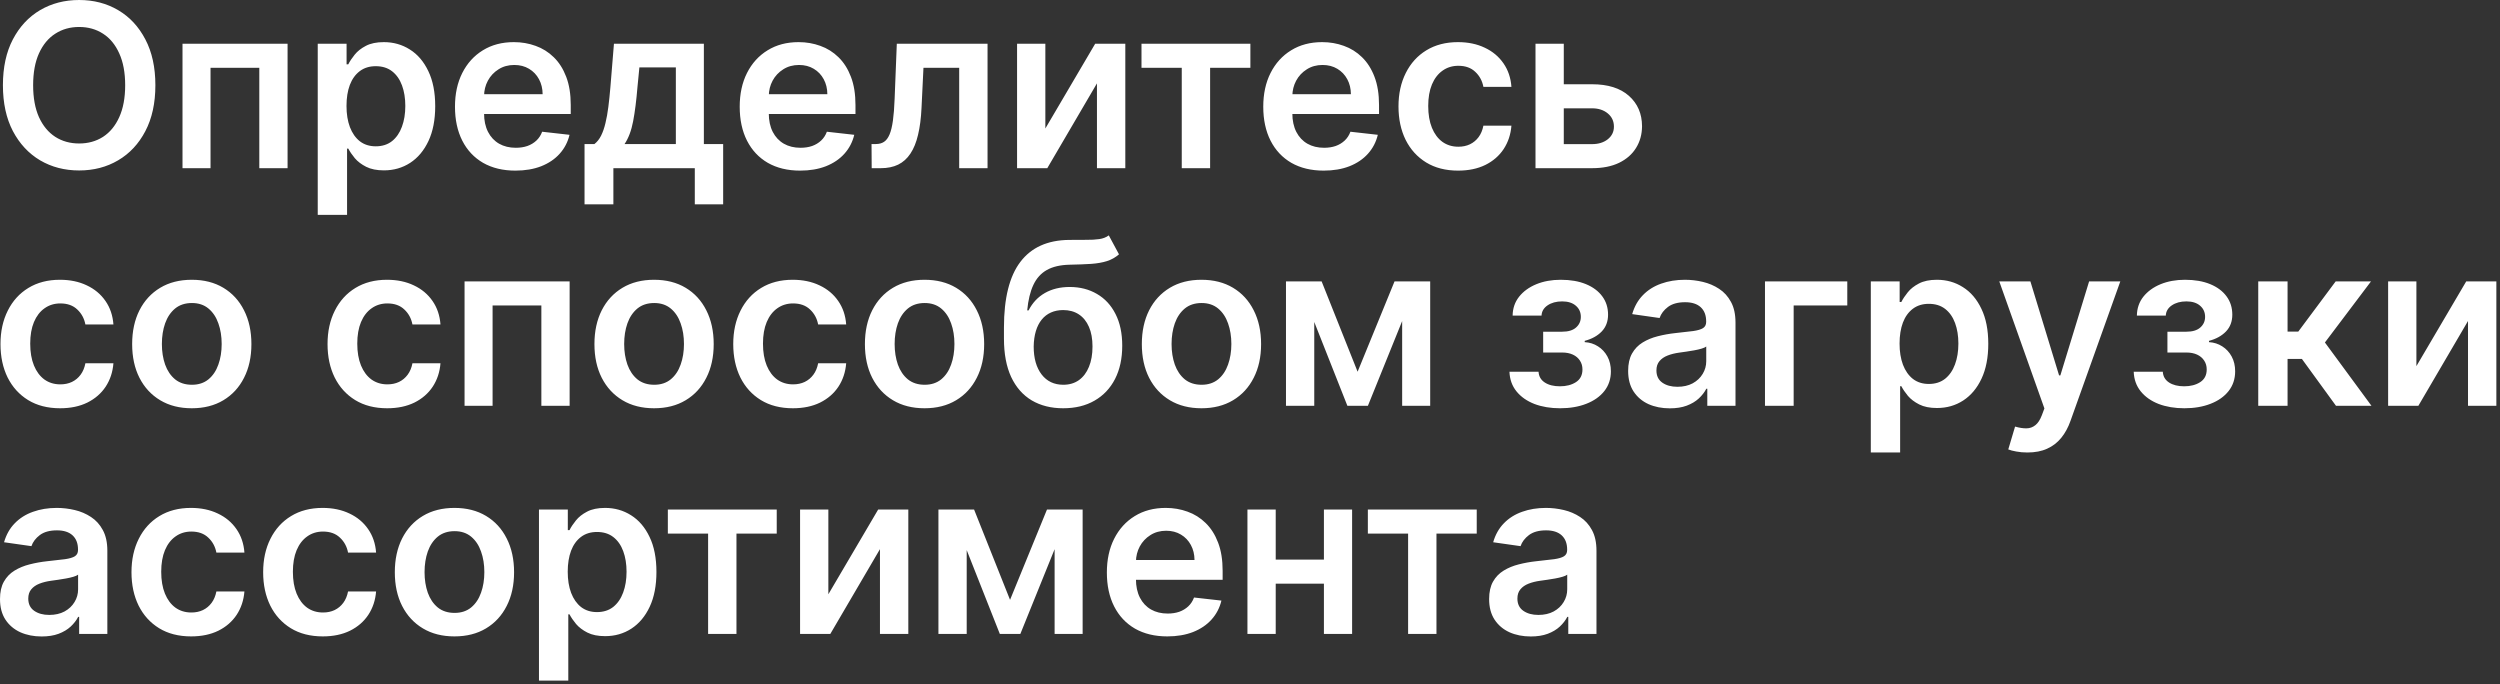 <?xml version="1.0" encoding="UTF-8"?> <svg xmlns="http://www.w3.org/2000/svg" width="263" height="72" viewBox="0 0 263 72" fill="none"><rect x="0" y="0" width="263" height="72" fill="#333333" stroke="none"/><path d="M16.346 8.966C16.346 10.847 15.994 12.457 15.29 13.798C14.591 15.134 13.636 16.156 12.426 16.866C11.222 17.577 9.855 17.932 8.327 17.932C6.798 17.932 5.429 17.577 4.219 16.866C3.014 16.151 2.06 15.125 1.355 13.79C0.656 12.449 0.307 10.841 0.307 8.966C0.307 7.085 0.656 5.477 1.355 4.142C2.06 2.801 3.014 1.776 4.219 1.065C5.429 0.355 6.798 5.48363e-05 8.327 5.48363e-05C9.855 5.48363e-05 11.222 0.355 12.426 1.065C13.636 1.776 14.591 2.801 15.29 4.142C15.994 5.477 16.346 7.085 16.346 8.966ZM13.168 8.966C13.168 7.642 12.96 6.526 12.545 5.617C12.136 4.702 11.568 4.011 10.841 3.546C10.114 3.074 9.275 2.838 8.327 2.838C7.378 2.838 6.54 3.074 5.812 3.546C5.085 4.011 4.514 4.702 4.099 5.617C3.69 6.526 3.486 7.642 3.486 8.966C3.486 10.29 3.69 11.409 4.099 12.324C4.514 13.233 5.085 13.923 5.812 14.395C6.54 14.861 7.378 15.094 8.327 15.094C9.275 15.094 10.114 14.861 10.841 14.395C11.568 13.923 12.136 13.233 12.545 12.324C12.96 11.409 13.168 10.29 13.168 8.966ZM19.2 17.693V4.602H30.253V17.693H27.279V7.134H22.148V17.693H19.2ZM33.426 22.602V4.602H36.46V6.767H36.639C36.798 6.449 37.023 6.111 37.312 5.753C37.602 5.389 37.994 5.08 38.489 4.824C38.983 4.563 39.614 4.432 40.381 4.432C41.392 4.432 42.304 4.69 43.116 5.207C43.935 5.719 44.582 6.477 45.06 7.483C45.542 8.483 45.784 9.71 45.784 11.165C45.784 12.602 45.548 13.824 45.077 14.83C44.605 15.835 43.963 16.602 43.151 17.131C42.338 17.659 41.417 17.923 40.389 17.923C39.639 17.923 39.017 17.798 38.523 17.548C38.028 17.298 37.631 16.997 37.33 16.645C37.034 16.287 36.804 15.949 36.639 15.631H36.511V22.602H33.426ZM36.452 11.148C36.452 11.994 36.571 12.736 36.81 13.372C37.054 14.009 37.403 14.506 37.858 14.864C38.318 15.216 38.875 15.392 39.528 15.392C40.21 15.392 40.781 15.21 41.241 14.847C41.702 14.477 42.048 13.975 42.281 13.338C42.52 12.696 42.639 11.966 42.639 11.148C42.639 10.335 42.523 9.614 42.29 8.983C42.057 8.352 41.71 7.858 41.25 7.5C40.79 7.142 40.216 6.963 39.528 6.963C38.869 6.963 38.31 7.136 37.849 7.483C37.389 7.83 37.04 8.315 36.801 8.94C36.568 9.565 36.452 10.301 36.452 11.148ZM54.221 17.949C52.909 17.949 51.776 17.676 50.821 17.131C49.872 16.58 49.142 15.801 48.631 14.796C48.119 13.784 47.864 12.594 47.864 11.225C47.864 9.878 48.119 8.696 48.631 7.679C49.148 6.656 49.869 5.861 50.795 5.293C51.721 4.719 52.81 4.432 54.06 4.432C54.866 4.432 55.628 4.563 56.344 4.824C57.065 5.08 57.702 5.477 58.253 6.017C58.81 6.557 59.247 7.244 59.565 8.08C59.883 8.909 60.042 9.898 60.042 11.046V11.992H49.312V9.912H57.085C57.08 9.321 56.952 8.796 56.702 8.335C56.452 7.869 56.102 7.503 55.653 7.236C55.21 6.969 54.693 6.835 54.102 6.835C53.471 6.835 52.917 6.989 52.44 7.296C51.963 7.597 51.591 7.994 51.324 8.489C51.062 8.977 50.929 9.514 50.923 10.1V11.915C50.923 12.676 51.062 13.33 51.341 13.875C51.619 14.415 52.008 14.83 52.508 15.119C53.008 15.403 53.594 15.546 54.264 15.546C54.713 15.546 55.119 15.483 55.483 15.358C55.846 15.227 56.162 15.037 56.429 14.787C56.696 14.537 56.898 14.227 57.034 13.858L59.915 14.182C59.733 14.943 59.386 15.608 58.875 16.176C58.369 16.739 57.721 17.176 56.932 17.489C56.142 17.796 55.239 17.949 54.221 17.949ZM61.493 21.494V15.153H62.533C62.812 14.938 63.045 14.645 63.232 14.276C63.42 13.901 63.573 13.46 63.692 12.955C63.817 12.443 63.92 11.872 63.999 11.242C64.079 10.605 64.15 9.921 64.212 9.188L64.587 4.602H74.047V15.153H76.076V21.494H73.093V17.693H64.528V21.494H61.493ZM65.704 15.153H71.099V7.091H67.263L67.059 9.188C66.945 10.574 66.795 11.761 66.607 12.75C66.42 13.739 66.118 14.54 65.704 15.153ZM84.175 17.949C82.862 17.949 81.729 17.676 80.774 17.131C79.825 16.58 79.095 15.801 78.584 14.796C78.072 13.784 77.817 12.594 77.817 11.225C77.817 9.878 78.072 8.696 78.584 7.679C79.101 6.656 79.822 5.861 80.749 5.293C81.675 4.719 82.763 4.432 84.013 4.432C84.82 4.432 85.581 4.563 86.297 4.824C87.018 5.08 87.655 5.477 88.206 6.017C88.763 6.557 89.2 7.244 89.518 8.08C89.837 8.909 89.996 9.898 89.996 11.046V11.992H79.266V9.912H87.038C87.033 9.321 86.905 8.796 86.655 8.335C86.405 7.869 86.055 7.503 85.606 7.236C85.163 6.969 84.646 6.835 84.055 6.835C83.425 6.835 82.871 6.989 82.393 7.296C81.916 7.597 81.544 7.994 81.277 8.489C81.016 8.977 80.882 9.514 80.876 10.1V11.915C80.876 12.676 81.016 13.33 81.294 13.875C81.572 14.415 81.962 14.83 82.462 15.119C82.962 15.403 83.547 15.546 84.217 15.546C84.666 15.546 85.072 15.483 85.436 15.358C85.8 15.227 86.115 15.037 86.382 14.787C86.649 14.537 86.851 14.227 86.987 13.858L89.868 14.182C89.686 14.943 89.339 15.608 88.828 16.176C88.322 16.739 87.675 17.176 86.885 17.489C86.095 17.796 85.192 17.949 84.175 17.949ZM91.702 17.693L91.685 15.153H92.137C92.478 15.153 92.765 15.077 92.998 14.923C93.231 14.77 93.424 14.514 93.577 14.156C93.731 13.793 93.85 13.304 93.935 12.69C94.02 12.077 94.08 11.313 94.114 10.398L94.344 4.602H103.89V17.693H100.907V7.134H97.148L96.944 11.352C96.893 12.443 96.77 13.389 96.577 14.19C96.39 14.986 96.123 15.642 95.776 16.159C95.435 16.676 95.006 17.063 94.489 17.318C93.972 17.568 93.361 17.693 92.657 17.693H91.702ZM109.971 13.517L115.212 4.602H118.383V17.693H115.4V8.77L110.175 17.693H106.996V4.602H109.971V13.517ZM120.085 7.134V4.602H131.54V7.134H127.304V17.693H124.321V7.134H120.085ZM139.253 17.949C137.94 17.949 136.807 17.676 135.852 17.131C134.903 16.58 134.173 15.801 133.662 14.796C133.15 13.784 132.895 12.594 132.895 11.225C132.895 9.878 133.15 8.696 133.662 7.679C134.179 6.656 134.9 5.861 135.827 5.293C136.753 4.719 137.841 4.432 139.091 4.432C139.898 4.432 140.659 4.563 141.375 4.824C142.097 5.08 142.733 5.477 143.284 6.017C143.841 6.557 144.278 7.244 144.597 8.08C144.915 8.909 145.074 9.898 145.074 11.046V11.992H134.344V9.912H142.116C142.111 9.321 141.983 8.796 141.733 8.335C141.483 7.869 141.133 7.503 140.685 7.236C140.241 6.969 139.724 6.835 139.133 6.835C138.503 6.835 137.949 6.989 137.472 7.296C136.994 7.597 136.622 7.994 136.355 8.489C136.094 8.977 135.96 9.514 135.954 10.1V11.915C135.954 12.676 136.094 13.33 136.372 13.875C136.65 14.415 137.04 14.83 137.54 15.119C138.04 15.403 138.625 15.546 139.295 15.546C139.744 15.546 140.15 15.483 140.514 15.358C140.878 15.227 141.193 15.037 141.46 14.787C141.727 14.537 141.929 14.227 142.065 13.858L144.946 14.182C144.764 14.943 144.418 15.608 143.906 16.176C143.4 16.739 142.753 17.176 141.963 17.489C141.173 17.796 140.27 17.949 139.253 17.949ZM153.394 17.949C152.087 17.949 150.965 17.662 150.028 17.088C149.096 16.514 148.377 15.722 147.871 14.71C147.371 13.693 147.121 12.523 147.121 11.199C147.121 9.869 147.377 8.696 147.888 7.679C148.4 6.656 149.121 5.861 150.053 5.293C150.991 4.719 152.099 4.432 153.377 4.432C154.44 4.432 155.38 4.628 156.198 5.02C157.022 5.406 157.678 5.955 158.167 6.665C158.655 7.369 158.934 8.193 159.002 9.136H156.053C155.934 8.506 155.65 7.98 155.201 7.56C154.758 7.134 154.164 6.921 153.42 6.921C152.789 6.921 152.235 7.091 151.758 7.432C151.28 7.767 150.908 8.25 150.641 8.881C150.38 9.511 150.249 10.267 150.249 11.148C150.249 12.04 150.38 12.807 150.641 13.449C150.903 14.085 151.269 14.577 151.741 14.923C152.218 15.264 152.778 15.435 153.42 15.435C153.874 15.435 154.28 15.35 154.638 15.179C155.002 15.003 155.306 14.75 155.55 14.421C155.795 14.091 155.962 13.69 156.053 13.219H159.002C158.928 14.145 158.655 14.966 158.184 15.682C157.712 16.392 157.07 16.949 156.258 17.352C155.445 17.75 154.491 17.949 153.394 17.949ZM163.623 8.864H167.484C169.155 8.864 170.447 9.27 171.362 10.082C172.277 10.895 172.737 11.96 172.743 13.278C172.737 14.136 172.527 14.898 172.112 15.563C171.703 16.227 171.106 16.75 170.322 17.131C169.544 17.506 168.598 17.693 167.484 17.693H161.535V4.602H164.51V15.162H167.484C168.155 15.162 168.706 14.992 169.138 14.651C169.57 14.304 169.785 13.861 169.785 13.321C169.785 12.753 169.57 12.29 169.138 11.932C168.706 11.574 168.155 11.395 167.484 11.395H163.623V8.864ZM6.324 42.949C5.017 42.949 3.895 42.662 2.957 42.088C2.025 41.514 1.307 40.722 0.801 39.71C0.301 38.693 0.051 37.523 0.051 36.199C0.051 34.869 0.307 33.696 0.818 32.679C1.329 31.656 2.051 30.861 2.983 30.293C3.92 29.719 5.028 29.432 6.307 29.432C7.369 29.432 8.31 29.628 9.128 30.02C9.952 30.406 10.608 30.955 11.097 31.665C11.585 32.369 11.864 33.193 11.932 34.136H8.983C8.864 33.506 8.579 32.98 8.131 32.56C7.687 32.134 7.094 31.921 6.349 31.921C5.719 31.921 5.165 32.091 4.687 32.432C4.21 32.767 3.838 33.25 3.571 33.881C3.31 34.511 3.179 35.267 3.179 36.148C3.179 37.04 3.31 37.807 3.571 38.449C3.832 39.085 4.199 39.577 4.67 39.923C5.148 40.264 5.707 40.435 6.349 40.435C6.804 40.435 7.21 40.349 7.568 40.179C7.932 40.003 8.236 39.75 8.48 39.42C8.724 39.091 8.892 38.69 8.983 38.219H11.932C11.858 39.145 11.585 39.966 11.114 40.682C10.642 41.392 10 41.949 9.187 42.352C8.375 42.75 7.42 42.949 6.324 42.949ZM20.175 42.949C18.897 42.949 17.789 42.668 16.852 42.105C15.914 41.543 15.187 40.756 14.67 39.744C14.158 38.733 13.903 37.551 13.903 36.199C13.903 34.847 14.158 33.662 14.67 32.645C15.187 31.628 15.914 30.838 16.852 30.276C17.789 29.713 18.897 29.432 20.175 29.432C21.454 29.432 22.562 29.713 23.499 30.276C24.437 30.838 25.161 31.628 25.672 32.645C26.189 33.662 26.448 34.847 26.448 36.199C26.448 37.551 26.189 38.733 25.672 39.744C25.161 40.756 24.437 41.543 23.499 42.105C22.562 42.668 21.454 42.949 20.175 42.949ZM20.192 40.477C20.886 40.477 21.465 40.287 21.931 39.906C22.397 39.52 22.744 39.003 22.971 38.355C23.204 37.707 23.32 36.986 23.32 36.19C23.32 35.389 23.204 34.665 22.971 34.017C22.744 33.364 22.397 32.844 21.931 32.457C21.465 32.071 20.886 31.878 20.192 31.878C19.482 31.878 18.891 32.071 18.42 32.457C17.954 32.844 17.604 33.364 17.371 34.017C17.144 34.665 17.03 35.389 17.03 36.19C17.03 36.986 17.144 37.707 17.371 38.355C17.604 39.003 17.954 39.52 18.42 39.906C18.891 40.287 19.482 40.477 20.192 40.477ZM40.73 42.949C39.423 42.949 38.301 42.662 37.364 42.088C36.432 41.514 35.713 40.722 35.207 39.71C34.707 38.693 34.457 37.523 34.457 36.199C34.457 34.869 34.713 33.696 35.224 32.679C35.736 31.656 36.457 30.861 37.389 30.293C38.327 29.719 39.435 29.432 40.713 29.432C41.776 29.432 42.716 29.628 43.534 30.02C44.358 30.406 45.014 30.955 45.503 31.665C45.991 32.369 46.27 33.193 46.338 34.136H43.389C43.27 33.506 42.986 32.98 42.537 32.56C42.094 32.134 41.5 31.921 40.756 31.921C40.125 31.921 39.571 32.091 39.094 32.432C38.616 32.767 38.244 33.25 37.977 33.881C37.716 34.511 37.585 35.267 37.585 36.148C37.585 37.04 37.716 37.807 37.977 38.449C38.239 39.085 38.605 39.577 39.077 39.923C39.554 40.264 40.114 40.435 40.756 40.435C41.21 40.435 41.616 40.349 41.974 40.179C42.338 40.003 42.642 39.75 42.886 39.42C43.131 39.091 43.298 38.69 43.389 38.219H46.338C46.264 39.145 45.991 39.966 45.52 40.682C45.048 41.392 44.406 41.949 43.594 42.352C42.781 42.75 41.827 42.949 40.73 42.949ZM48.871 42.693V29.602H59.925V42.693H56.951V32.134H51.82V42.693H48.871ZM68.808 42.949C67.53 42.949 66.422 42.668 65.484 42.105C64.547 41.543 63.819 40.756 63.303 39.744C62.791 38.733 62.535 37.551 62.535 36.199C62.535 34.847 62.791 33.662 63.303 32.645C63.819 31.628 64.547 30.838 65.484 30.276C66.422 29.713 67.53 29.432 68.808 29.432C70.087 29.432 71.195 29.713 72.132 30.276C73.07 30.838 73.794 31.628 74.305 32.645C74.822 33.662 75.081 34.847 75.081 36.199C75.081 37.551 74.822 38.733 74.305 39.744C73.794 40.756 73.07 41.543 72.132 42.105C71.195 42.668 70.087 42.949 68.808 42.949ZM68.825 40.477C69.518 40.477 70.098 40.287 70.564 39.906C71.03 39.52 71.376 39.003 71.604 38.355C71.837 37.707 71.953 36.986 71.953 36.19C71.953 35.389 71.837 34.665 71.604 34.017C71.376 33.364 71.03 32.844 70.564 32.457C70.098 32.071 69.518 31.878 68.825 31.878C68.115 31.878 67.524 32.071 67.052 32.457C66.587 32.844 66.237 33.364 66.004 34.017C65.777 34.665 65.663 35.389 65.663 36.19C65.663 36.986 65.777 37.707 66.004 38.355C66.237 39.003 66.587 39.52 67.052 39.906C67.524 40.287 68.115 40.477 68.825 40.477ZM83.41 42.949C82.103 42.949 80.981 42.662 80.043 42.088C79.111 41.514 78.393 40.722 77.887 39.71C77.387 38.693 77.137 37.523 77.137 36.199C77.137 34.869 77.393 33.696 77.904 32.679C78.415 31.656 79.137 30.861 80.069 30.293C81.006 29.719 82.114 29.432 83.393 29.432C84.455 29.432 85.395 29.628 86.214 30.02C87.038 30.406 87.694 30.955 88.182 31.665C88.671 32.369 88.95 33.193 89.018 34.136H86.069C85.95 33.506 85.665 32.98 85.216 32.56C84.773 32.134 84.18 31.921 83.435 31.921C82.805 31.921 82.251 32.091 81.773 32.432C81.296 32.767 80.924 33.25 80.657 33.881C80.395 34.511 80.265 35.267 80.265 36.148C80.265 37.04 80.395 37.807 80.657 38.449C80.918 39.085 81.285 39.577 81.756 39.923C82.234 40.264 82.793 40.435 83.435 40.435C83.89 40.435 84.296 40.349 84.654 40.179C85.018 40.003 85.322 39.75 85.566 39.42C85.81 39.091 85.978 38.69 86.069 38.219H89.018C88.944 39.145 88.671 39.966 88.2 40.682C87.728 41.392 87.086 41.949 86.273 42.352C85.461 42.75 84.506 42.949 83.41 42.949ZM97.261 42.949C95.983 42.949 94.875 42.668 93.937 42.105C93 41.543 92.273 40.756 91.756 39.744C91.244 38.733 90.989 37.551 90.989 36.199C90.989 34.847 91.244 33.662 91.756 32.645C92.273 31.628 93 30.838 93.937 30.276C94.875 29.713 95.983 29.432 97.261 29.432C98.54 29.432 99.648 29.713 100.585 30.276C101.523 30.838 102.247 31.628 102.758 32.645C103.275 33.662 103.534 34.847 103.534 36.199C103.534 37.551 103.275 38.733 102.758 39.744C102.247 40.756 101.523 41.543 100.585 42.105C99.648 42.668 98.54 42.949 97.261 42.949ZM97.278 40.477C97.972 40.477 98.551 40.287 99.017 39.906C99.483 39.52 99.829 39.003 100.057 38.355C100.29 37.707 100.406 36.986 100.406 36.19C100.406 35.389 100.29 34.665 100.057 34.017C99.829 33.364 99.483 32.844 99.017 32.457C98.551 32.071 97.972 31.878 97.278 31.878C96.568 31.878 95.977 32.071 95.506 32.457C95.04 32.844 94.69 33.364 94.457 34.017C94.23 34.665 94.116 35.389 94.116 36.19C94.116 36.986 94.23 37.707 94.457 38.355C94.69 39.003 95.04 39.52 95.506 39.906C95.977 40.287 96.568 40.477 97.278 40.477ZM116.644 24.761L117.718 26.756C117.337 27.085 116.911 27.324 116.44 27.472C115.968 27.619 115.414 27.716 114.778 27.761C114.147 27.801 113.397 27.83 112.528 27.847C111.55 27.869 110.752 28.054 110.133 28.401C109.513 28.747 109.039 29.273 108.709 29.977C108.38 30.676 108.164 31.568 108.062 32.654H108.207C108.616 31.852 109.19 31.241 109.928 30.821C110.667 30.401 111.533 30.19 112.528 30.19C113.613 30.19 114.57 30.435 115.4 30.923C116.235 31.406 116.886 32.108 117.351 33.029C117.823 33.949 118.059 35.063 118.059 36.369C118.059 37.716 117.806 38.884 117.3 39.872C116.795 40.855 116.076 41.614 115.144 42.148C114.218 42.682 113.119 42.949 111.846 42.949C110.579 42.949 109.476 42.673 108.539 42.122C107.607 41.565 106.886 40.744 106.374 39.659C105.869 38.568 105.616 37.224 105.616 35.628V34.452C105.616 31.372 106.19 29.074 107.337 27.557C108.485 26.04 110.187 25.267 112.442 25.239C113.113 25.227 113.712 25.224 114.241 25.23C114.775 25.236 115.241 25.21 115.638 25.154C116.036 25.097 116.371 24.966 116.644 24.761ZM111.863 40.477C112.494 40.477 113.039 40.315 113.499 39.992C113.959 39.662 114.312 39.196 114.556 38.594C114.806 37.992 114.931 37.279 114.931 36.455C114.931 35.642 114.806 34.952 114.556 34.384C114.306 33.81 113.951 33.372 113.491 33.071C113.03 32.77 112.482 32.619 111.846 32.619C111.369 32.619 110.94 32.705 110.559 32.875C110.178 33.045 109.854 33.295 109.587 33.625C109.32 33.955 109.116 34.355 108.974 34.827C108.832 35.298 108.755 35.841 108.744 36.455C108.744 37.688 109.022 38.668 109.579 39.395C110.136 40.117 110.897 40.477 111.863 40.477ZM126.394 42.949C125.116 42.949 124.008 42.668 123.07 42.105C122.133 41.543 121.405 40.756 120.888 39.744C120.377 38.733 120.121 37.551 120.121 36.199C120.121 34.847 120.377 33.662 120.888 32.645C121.405 31.628 122.133 30.838 123.07 30.276C124.008 29.713 125.116 29.432 126.394 29.432C127.672 29.432 128.78 29.713 129.718 30.276C130.655 30.838 131.38 31.628 131.891 32.645C132.408 33.662 132.667 34.847 132.667 36.199C132.667 37.551 132.408 38.733 131.891 39.744C131.38 40.756 130.655 41.543 129.718 42.105C128.78 42.668 127.672 42.949 126.394 42.949ZM126.411 40.477C127.104 40.477 127.684 40.287 128.15 39.906C128.616 39.52 128.962 39.003 129.19 38.355C129.422 37.707 129.539 36.986 129.539 36.19C129.539 35.389 129.422 34.665 129.19 34.017C128.962 33.364 128.616 32.844 128.15 32.457C127.684 32.071 127.104 31.878 126.411 31.878C125.701 31.878 125.11 32.071 124.638 32.457C124.172 32.844 123.823 33.364 123.59 34.017C123.363 34.665 123.249 35.389 123.249 36.19C123.249 36.986 123.363 37.707 123.59 38.355C123.823 39.003 124.172 39.52 124.638 39.906C125.11 40.287 125.701 40.477 126.411 40.477ZM142.82 39.105L146.706 29.602H149.195L143.902 42.693H141.746L136.572 29.602H139.035L142.82 39.105ZM138.26 29.602V42.693H135.285V29.602H138.26ZM147.507 42.693V29.602H150.456V42.693H147.507ZM158.795 39.105H161.855C161.883 39.594 162.102 39.972 162.511 40.239C162.92 40.506 163.452 40.639 164.105 40.639C164.77 40.639 165.329 40.494 165.784 40.205C166.244 39.909 166.474 39.463 166.474 38.867C166.474 38.514 166.386 38.205 166.21 37.938C166.034 37.665 165.787 37.455 165.469 37.307C165.15 37.159 164.775 37.085 164.344 37.085H162.341V34.895H164.344C164.986 34.895 165.472 34.747 165.801 34.452C166.136 34.156 166.304 33.784 166.304 33.335C166.304 32.852 166.128 32.46 165.775 32.159C165.429 31.858 164.949 31.707 164.335 31.707C163.722 31.707 163.21 31.847 162.801 32.125C162.398 32.404 162.187 32.761 162.17 33.199H159.128C159.139 32.438 159.366 31.776 159.81 31.213C160.258 30.651 160.861 30.213 161.616 29.901C162.378 29.588 163.236 29.432 164.19 29.432C165.213 29.432 166.097 29.585 166.841 29.892C167.585 30.199 168.159 30.628 168.562 31.179C168.966 31.724 169.168 32.367 169.168 33.105C169.168 33.815 168.946 34.404 168.503 34.869C168.06 35.33 167.463 35.659 166.713 35.858V35.994C167.23 36.023 167.696 36.17 168.111 36.438C168.525 36.699 168.855 37.054 169.099 37.503C169.344 37.952 169.466 38.472 169.466 39.063C169.466 39.864 169.236 40.557 168.775 41.142C168.315 41.722 167.682 42.168 166.875 42.48C166.074 42.793 165.156 42.949 164.122 42.949C163.116 42.949 162.216 42.798 161.42 42.497C160.631 42.19 160.003 41.75 159.537 41.176C159.071 40.602 158.824 39.912 158.795 39.105ZM175.662 42.957C174.832 42.957 174.085 42.81 173.42 42.514C172.761 42.213 172.239 41.77 171.852 41.185C171.472 40.599 171.281 39.878 171.281 39.02C171.281 38.281 171.418 37.67 171.69 37.188C171.963 36.705 172.335 36.318 172.807 36.029C173.278 35.739 173.81 35.52 174.4 35.372C174.997 35.219 175.614 35.108 176.25 35.04C177.017 34.96 177.639 34.889 178.116 34.827C178.594 34.759 178.94 34.656 179.156 34.52C179.378 34.378 179.489 34.159 179.489 33.864V33.813C179.489 33.17 179.298 32.673 178.918 32.321C178.537 31.969 177.989 31.793 177.273 31.793C176.517 31.793 175.918 31.957 175.474 32.287C175.037 32.617 174.741 33.006 174.588 33.455L171.707 33.045C171.935 32.25 172.31 31.585 172.832 31.051C173.355 30.511 173.994 30.108 174.75 29.841C175.506 29.568 176.341 29.432 177.256 29.432C177.886 29.432 178.514 29.506 179.139 29.654C179.764 29.801 180.335 30.046 180.852 30.386C181.369 30.722 181.784 31.179 182.097 31.759C182.415 32.338 182.574 33.063 182.574 33.932V42.693H179.608V40.895H179.506C179.318 41.259 179.054 41.599 178.713 41.918C178.378 42.23 177.954 42.483 177.443 42.676C176.937 42.864 176.344 42.957 175.662 42.957ZM176.463 40.69C177.082 40.69 177.619 40.568 178.074 40.324C178.528 40.074 178.878 39.744 179.122 39.335C179.372 38.926 179.497 38.48 179.497 37.997V36.455C179.4 36.534 179.236 36.608 179.003 36.676C178.775 36.744 178.52 36.804 178.236 36.855C177.952 36.906 177.67 36.952 177.392 36.992C177.114 37.031 176.872 37.065 176.668 37.094C176.207 37.156 175.795 37.259 175.432 37.401C175.068 37.543 174.781 37.742 174.571 37.997C174.361 38.247 174.256 38.571 174.256 38.969C174.256 39.537 174.463 39.966 174.878 40.256C175.293 40.545 175.821 40.69 176.463 40.69ZM194.335 29.602V32.134H188.693V42.693H185.676V29.602H194.335ZM196.809 47.602V29.602H199.843V31.767H200.022C200.181 31.449 200.405 31.111 200.695 30.753C200.985 30.389 201.377 30.08 201.871 29.824C202.366 29.563 202.996 29.432 203.763 29.432C204.775 29.432 205.687 29.69 206.499 30.207C207.317 30.719 207.965 31.477 208.442 32.483C208.925 33.483 209.167 34.71 209.167 36.165C209.167 37.602 208.931 38.824 208.459 39.83C207.988 40.835 207.346 41.602 206.533 42.131C205.721 42.659 204.8 42.923 203.772 42.923C203.022 42.923 202.4 42.798 201.905 42.548C201.411 42.298 201.013 41.997 200.712 41.645C200.417 41.287 200.187 40.949 200.022 40.631H199.894V47.602H196.809ZM199.834 36.148C199.834 36.994 199.954 37.736 200.192 38.372C200.437 39.009 200.786 39.506 201.241 39.864C201.701 40.216 202.258 40.392 202.911 40.392C203.593 40.392 204.164 40.21 204.624 39.847C205.084 39.477 205.431 38.974 205.664 38.338C205.903 37.696 206.022 36.966 206.022 36.148C206.022 35.335 205.905 34.614 205.672 33.983C205.44 33.352 205.093 32.858 204.633 32.5C204.172 32.142 203.599 31.963 202.911 31.963C202.252 31.963 201.692 32.136 201.232 32.483C200.772 32.83 200.422 33.315 200.184 33.94C199.951 34.565 199.834 35.301 199.834 36.148ZM213.281 47.602C212.861 47.602 212.472 47.568 212.114 47.5C211.761 47.438 211.48 47.364 211.27 47.279L211.986 44.875C212.435 45.006 212.835 45.068 213.187 45.063C213.54 45.057 213.849 44.946 214.116 44.73C214.389 44.52 214.619 44.168 214.807 43.673L215.071 42.966L210.324 29.602H213.597L216.614 39.489H216.75L219.775 29.602H223.057L217.815 44.279C217.571 44.972 217.247 45.565 216.844 46.06C216.44 46.56 215.946 46.94 215.361 47.202C214.781 47.469 214.088 47.602 213.281 47.602ZM224.467 39.105H227.527C227.555 39.594 227.774 39.972 228.183 40.239C228.592 40.506 229.123 40.639 229.777 40.639C230.442 40.639 231.001 40.494 231.456 40.205C231.916 39.909 232.146 39.463 232.146 38.867C232.146 38.514 232.058 38.205 231.882 37.938C231.706 37.665 231.459 37.455 231.141 37.307C230.822 37.159 230.447 37.085 230.016 37.085H228.013V34.895H230.016C230.658 34.895 231.143 34.747 231.473 34.452C231.808 34.156 231.976 33.784 231.976 33.335C231.976 32.852 231.8 32.46 231.447 32.159C231.101 31.858 230.621 31.707 230.007 31.707C229.393 31.707 228.882 31.847 228.473 32.125C228.07 32.404 227.859 32.761 227.842 33.199H224.8C224.811 32.438 225.038 31.776 225.481 31.213C225.93 30.651 226.533 30.213 227.288 29.901C228.05 29.588 228.908 29.432 229.862 29.432C230.885 29.432 231.768 29.585 232.513 29.892C233.257 30.199 233.831 30.628 234.234 31.179C234.638 31.724 234.839 32.367 234.839 33.105C234.839 33.815 234.618 34.404 234.175 34.869C233.731 35.33 233.135 35.659 232.385 35.858V35.994C232.902 36.023 233.368 36.17 233.783 36.438C234.197 36.699 234.527 37.054 234.771 37.503C235.016 37.952 235.138 38.472 235.138 39.063C235.138 39.864 234.908 40.557 234.447 41.142C233.987 41.722 233.354 42.168 232.547 42.48C231.746 42.793 230.828 42.949 229.794 42.949C228.788 42.949 227.888 42.798 227.092 42.497C226.302 42.19 225.675 41.75 225.209 41.176C224.743 40.602 224.496 39.912 224.467 39.105ZM237.567 42.693V29.602H240.652V34.886H241.777L245.714 29.602H249.43L244.581 36.029L249.481 42.693H245.748L242.16 37.759H240.652V42.693H237.567ZM254.205 38.517L259.447 29.602H262.617V42.693H259.634V33.77L254.41 42.693H251.231V29.602H254.205V38.517ZM4.381 66.957C3.551 66.957 2.804 66.81 2.139 66.514C1.48 66.213 0.957 65.77 0.571 65.185C0.19 64.6 -8.87215e-05 63.878 -8.87215e-05 63.02C-8.87215e-05 62.281 0.136 61.67 0.409 61.188C0.682 60.705 1.054 60.318 1.525 60.029C1.997 59.739 2.528 59.52 3.119 59.372C3.716 59.219 4.332 59.108 4.969 59.04C5.736 58.96 6.358 58.889 6.835 58.827C7.312 58.759 7.659 58.656 7.875 58.52C8.097 58.378 8.207 58.159 8.207 57.864V57.813C8.207 57.17 8.017 56.673 7.636 56.321C7.256 55.969 6.707 55.793 5.991 55.793C5.236 55.793 4.636 55.957 4.193 56.287C3.756 56.617 3.46 57.006 3.307 57.455L0.426 57.045C0.653 56.25 1.028 55.585 1.551 55.051C2.074 54.511 2.713 54.108 3.469 53.841C4.224 53.568 5.06 53.432 5.974 53.432C6.605 53.432 7.233 53.506 7.858 53.654C8.483 53.801 9.054 54.045 9.571 54.386C10.088 54.722 10.503 55.179 10.815 55.759C11.133 56.338 11.293 57.063 11.293 57.932V66.693H8.327V64.895H8.224C8.037 65.259 7.773 65.6 7.432 65.918C7.096 66.23 6.673 66.483 6.162 66.676C5.656 66.864 5.062 66.957 4.381 66.957ZM5.182 64.69C5.801 64.69 6.338 64.568 6.793 64.324C7.247 64.074 7.596 63.744 7.841 63.335C8.091 62.926 8.216 62.48 8.216 61.997V60.455C8.119 60.534 7.954 60.608 7.721 60.676C7.494 60.744 7.239 60.804 6.954 60.855C6.67 60.906 6.389 60.952 6.111 60.992C5.832 61.031 5.591 61.065 5.386 61.094C4.926 61.156 4.514 61.259 4.15 61.401C3.787 61.543 3.5 61.742 3.29 61.997C3.079 62.247 2.974 62.571 2.974 62.969C2.974 63.537 3.182 63.966 3.596 64.256C4.011 64.546 4.54 64.69 5.182 64.69ZM20.105 66.949C18.798 66.949 17.676 66.662 16.738 66.088C15.807 65.514 15.088 64.722 14.582 63.71C14.082 62.693 13.832 61.523 13.832 60.199C13.832 58.869 14.088 57.696 14.599 56.679C15.111 55.656 15.832 54.861 16.764 54.293C17.702 53.719 18.81 53.432 20.088 53.432C21.151 53.432 22.091 53.628 22.909 54.02C23.733 54.406 24.389 54.955 24.878 55.665C25.366 56.369 25.645 57.193 25.713 58.136H22.764C22.645 57.506 22.361 56.98 21.912 56.56C21.469 56.134 20.875 55.92 20.131 55.92C19.5 55.92 18.946 56.091 18.469 56.432C17.991 56.767 17.619 57.25 17.352 57.881C17.091 58.511 16.96 59.267 16.96 60.148C16.96 61.04 17.091 61.807 17.352 62.449C17.613 63.085 17.98 63.577 18.452 63.923C18.929 64.264 19.488 64.435 20.131 64.435C20.585 64.435 20.991 64.35 21.349 64.179C21.713 64.003 22.017 63.75 22.261 63.42C22.506 63.091 22.673 62.69 22.764 62.219H25.713C25.639 63.145 25.366 63.966 24.895 64.682C24.423 65.392 23.781 65.949 22.969 66.352C22.156 66.75 21.202 66.949 20.105 66.949ZM33.957 66.949C32.65 66.949 31.528 66.662 30.59 66.088C29.658 65.514 28.939 64.722 28.434 63.71C27.934 62.693 27.684 61.523 27.684 60.199C27.684 58.869 27.939 57.696 28.451 56.679C28.962 55.656 29.684 54.861 30.616 54.293C31.553 53.719 32.661 53.432 33.94 53.432C35.002 53.432 35.942 53.628 36.761 54.02C37.584 54.406 38.241 54.955 38.729 55.665C39.218 56.369 39.496 57.193 39.565 58.136H36.616C36.496 57.506 36.212 56.98 35.763 56.56C35.32 56.134 34.727 55.92 33.982 55.92C33.352 55.92 32.797 56.091 32.32 56.432C31.843 56.767 31.471 57.25 31.204 57.881C30.942 58.511 30.812 59.267 30.812 60.148C30.812 61.04 30.942 61.807 31.204 62.449C31.465 63.085 31.832 63.577 32.303 63.923C32.781 64.264 33.34 64.435 33.982 64.435C34.437 64.435 34.843 64.35 35.201 64.179C35.565 64.003 35.868 63.75 36.113 63.42C36.357 63.091 36.525 62.69 36.616 62.219H39.565C39.491 63.145 39.218 63.966 38.746 64.682C38.275 65.392 37.633 65.949 36.82 66.352C36.008 66.75 35.053 66.949 33.957 66.949ZM47.808 66.949C46.53 66.949 45.422 66.668 44.484 66.105C43.547 65.543 42.819 64.756 42.303 63.744C41.791 62.733 41.535 61.551 41.535 60.199C41.535 58.847 41.791 57.662 42.303 56.645C42.819 55.628 43.547 54.838 44.484 54.276C45.422 53.713 46.53 53.432 47.808 53.432C49.087 53.432 50.194 53.713 51.132 54.276C52.069 54.838 52.794 55.628 53.305 56.645C53.822 57.662 54.081 58.847 54.081 60.199C54.081 61.551 53.822 62.733 53.305 63.744C52.794 64.756 52.069 65.543 51.132 66.105C50.194 66.668 49.087 66.949 47.808 66.949ZM47.825 64.477C48.518 64.477 49.098 64.287 49.564 63.906C50.03 63.52 50.376 63.003 50.604 62.355C50.837 61.707 50.953 60.986 50.953 60.19C50.953 59.389 50.837 58.665 50.604 58.017C50.376 57.364 50.03 56.844 49.564 56.457C49.098 56.071 48.518 55.878 47.825 55.878C47.115 55.878 46.524 56.071 46.053 56.457C45.587 56.844 45.237 57.364 45.004 58.017C44.777 58.665 44.663 59.389 44.663 60.19C44.663 60.986 44.777 61.707 45.004 62.355C45.237 63.003 45.587 63.52 46.053 63.906C46.524 64.287 47.115 64.477 47.825 64.477ZM56.7 71.602V53.602H59.734V55.767H59.913C60.072 55.449 60.296 55.111 60.586 54.753C60.876 54.389 61.268 54.08 61.762 53.824C62.256 53.563 62.887 53.432 63.654 53.432C64.665 53.432 65.577 53.69 66.39 54.207C67.208 54.719 67.856 55.477 68.333 56.483C68.816 57.483 69.057 58.71 69.057 60.165C69.057 61.602 68.822 62.824 68.35 63.83C67.879 64.835 67.236 65.602 66.424 66.131C65.611 66.659 64.691 66.923 63.663 66.923C62.913 66.923 62.29 66.798 61.796 66.548C61.302 66.298 60.904 65.997 60.603 65.645C60.307 65.287 60.077 64.949 59.913 64.631H59.785V71.602H56.7ZM59.725 60.148C59.725 60.994 59.844 61.736 60.083 62.372C60.327 63.009 60.677 63.506 61.131 63.864C61.592 64.216 62.148 64.392 62.802 64.392C63.484 64.392 64.055 64.21 64.515 63.847C64.975 63.477 65.322 62.974 65.555 62.338C65.793 61.696 65.913 60.966 65.913 60.148C65.913 59.335 65.796 58.614 65.563 57.983C65.33 57.352 64.984 56.858 64.523 56.5C64.063 56.142 63.489 55.963 62.802 55.963C62.143 55.963 61.583 56.136 61.123 56.483C60.663 56.83 60.313 57.315 60.075 57.94C59.842 58.565 59.725 59.301 59.725 60.148ZM70.257 56.134V53.602H81.712V56.134H77.476V66.693H74.493V56.134H70.257ZM87.143 62.517L92.384 53.602H95.555V66.693H92.572V57.77L87.347 66.693H84.168V53.602H87.143V62.517ZM106.257 63.105L110.143 53.602H112.632L107.339 66.693H105.183L100.01 53.602H102.473L106.257 63.105ZM101.697 53.602V66.693H98.723V53.602H101.697ZM110.945 66.693V53.602H113.893V66.693H110.945ZM122.8 66.949C121.487 66.949 120.354 66.676 119.399 66.131C118.45 65.58 117.72 64.801 117.209 63.795C116.697 62.784 116.442 61.594 116.442 60.224C116.442 58.878 116.697 57.696 117.209 56.679C117.726 55.656 118.447 54.861 119.373 54.293C120.3 53.719 121.388 53.432 122.638 53.432C123.445 53.432 124.206 53.563 124.922 53.824C125.643 54.08 126.28 54.477 126.831 55.017C127.388 55.557 127.825 56.244 128.143 57.08C128.462 57.909 128.621 58.898 128.621 60.045V60.992H117.891V58.912H125.663C125.658 58.321 125.53 57.795 125.28 57.335C125.03 56.869 124.68 56.503 124.231 56.236C123.788 55.969 123.271 55.835 122.68 55.835C122.05 55.835 121.496 55.989 121.018 56.295C120.541 56.597 120.169 56.994 119.902 57.489C119.641 57.977 119.507 58.514 119.501 59.099V60.915C119.501 61.676 119.641 62.33 119.919 62.875C120.197 63.415 120.587 63.83 121.087 64.119C121.587 64.403 122.172 64.546 122.842 64.546C123.291 64.546 123.697 64.483 124.061 64.358C124.425 64.227 124.74 64.037 125.007 63.787C125.274 63.537 125.476 63.227 125.612 62.858L128.493 63.182C128.311 63.943 127.964 64.608 127.453 65.176C126.947 65.739 126.3 66.176 125.51 66.489C124.72 66.796 123.817 66.949 122.8 66.949ZM140.222 58.869V61.401H133.251V58.869H140.222ZM134.205 53.602V66.693H131.231V53.602H134.205ZM142.242 53.602V66.693H139.276V53.602H142.242ZM143.898 56.134V53.602H155.352V56.134H151.116V66.693H148.133V56.134H143.898ZM161.037 66.957C160.207 66.957 159.46 66.81 158.795 66.514C158.136 66.213 157.614 65.77 157.227 65.185C156.847 64.6 156.656 63.878 156.656 63.02C156.656 62.281 156.793 61.67 157.065 61.188C157.338 60.705 157.71 60.318 158.182 60.029C158.653 59.739 159.185 59.52 159.775 59.372C160.372 59.219 160.989 59.108 161.625 59.04C162.392 58.96 163.014 58.889 163.491 58.827C163.969 58.759 164.315 58.656 164.531 58.52C164.753 58.378 164.864 58.159 164.864 57.864V57.813C164.864 57.17 164.673 56.673 164.293 56.321C163.912 55.969 163.364 55.793 162.648 55.793C161.892 55.793 161.293 55.957 160.849 56.287C160.412 56.617 160.116 57.006 159.963 57.455L157.082 57.045C157.31 56.25 157.685 55.585 158.207 55.051C158.73 54.511 159.369 54.108 160.125 53.841C160.881 53.568 161.716 53.432 162.631 53.432C163.261 53.432 163.889 53.506 164.514 53.654C165.139 53.801 165.71 54.045 166.227 54.386C166.744 54.722 167.159 55.179 167.472 55.759C167.79 56.338 167.949 57.063 167.949 57.932V66.693H164.983V64.895H164.881C164.693 65.259 164.429 65.6 164.088 65.918C163.753 66.23 163.329 66.483 162.818 66.676C162.312 66.864 161.719 66.957 161.037 66.957ZM161.838 64.69C162.457 64.69 162.994 64.568 163.449 64.324C163.903 64.074 164.253 63.744 164.497 63.335C164.747 62.926 164.872 62.48 164.872 61.997V60.455C164.775 60.534 164.611 60.608 164.378 60.676C164.15 60.744 163.895 60.804 163.611 60.855C163.327 60.906 163.045 60.952 162.767 60.992C162.489 61.031 162.247 61.065 162.043 61.094C161.582 61.156 161.17 61.259 160.807 61.401C160.443 61.543 160.156 61.742 159.946 61.997C159.736 62.247 159.631 62.571 159.631 62.969C159.631 63.537 159.838 63.966 160.253 64.256C160.668 64.546 161.196 64.69 161.838 64.69Z" fill="white"></path></svg> 